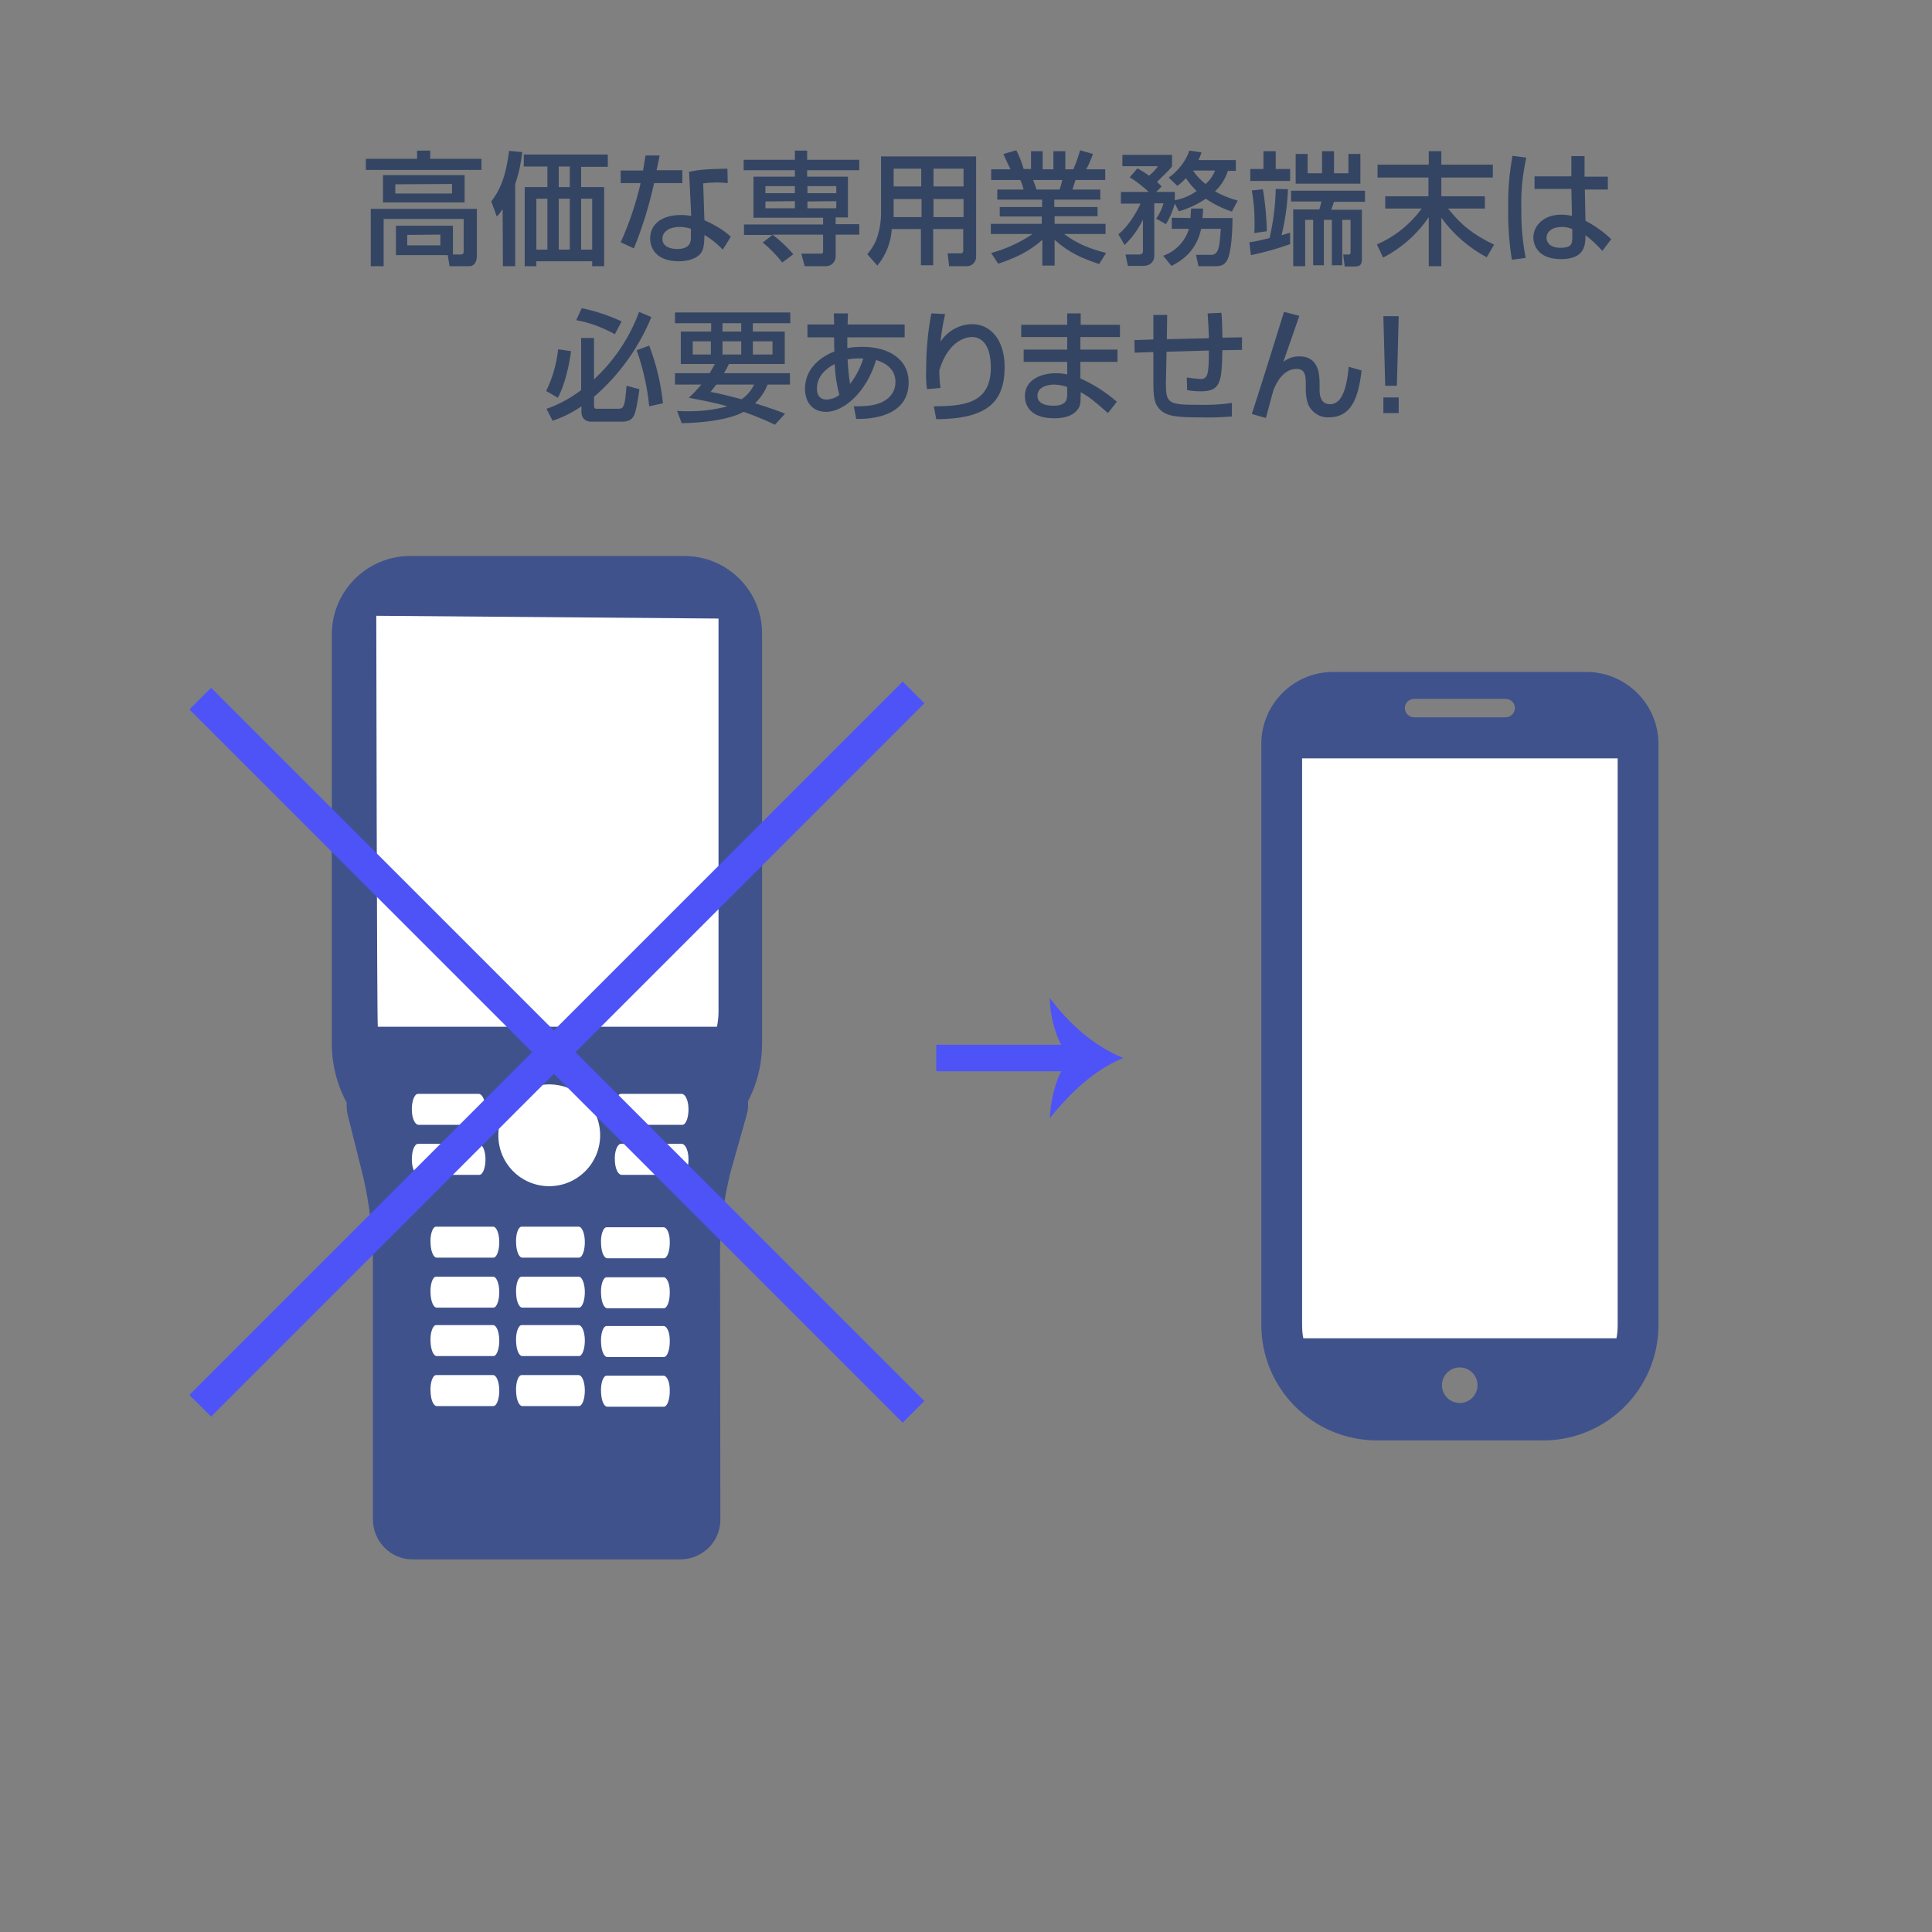 <?xml version="1.0" encoding="utf-8"?>
<!-- Generator: Adobe Illustrator 24.1.1, SVG Export Plug-In . SVG Version: 6.00 Build 0)  -->
<svg version="1.1" id="デザイン" xmlns="http://www.w3.org/2000/svg" xmlns:xlink="http://www.w3.org/1999/xlink" x="0px"
	 y="0px" viewBox="0 0 630 630" style="enable-background:new 0 0 630 630;" xml:space="preserve">
<rect x="0" y="0" width="630" height="630" fill="#808080" stroke="none"/>
<style type="text/css">
	.st0{fill:#344563;}
	.st1{fill:#3F528C;}
	.st2{fill:#FFFFFF;}
	.st3{fill:none;stroke:#4D53F7;stroke-width:10;stroke-miterlimit:10;}
	.st4{fill:none;stroke:#4D53F7;stroke-width:8.64;}
	.st5{fill:#4D53F7;}
</style>
<path class="st0" d="M136,49.1h4.3v2.7H157v3.6h-37.7v-3.6H136V49.1z M147.5,83h2.7c0.6,0,1-0.2,1-1V71.4h-26.1v15.4h-4.2V68.1h34.6
	v15.4c0,1.9-0.9,3.3-2.4,3.3h-6.5l-0.6-3.6h-16.9v-9.6h18.6V83z M151.5,57.1V66h-26.6v-8.9L151.5,57.1z M128.9,60.1v3h18.5V60
	L128.9,60.1z M132.8,76.6V80h10.8v-3.5L132.8,76.6z"/>
<path class="st0" d="M163.9,68.2c-0.6,0.9-1.2,1.7-1.9,2.4l-1.8-4.9c2.4-3.2,4.6-7,5.8-16.5l4.3,0.4c-0.4,3.5-1.1,7-2.3,10.4v26.8
	h-4L163.9,68.2z M198.2,50.5v3.9h-8.7V61h7.5v25.8h-3.9v-1.6h-18.2v1.6h-3.8V61h7.4v-6.7h-7.7v-3.9H198.2z M174.9,64.8v16.6h3.6
	V64.8H174.9z M182.2,54.3V61h3.6v-6.7L182.2,54.3z M182.2,64.8v16.6h3.6V64.8H182.2z M189.5,64.8v16.6h3.6V64.8H189.5z"/>
<path class="st0" d="M215.1,50.7c-0.1,0.6-0.9,4.5-1,4.8h8.4v4.2h-9.2c-1.6,7.3-3.8,14.4-6.6,21.3l-4.3-2c2.8-6.2,5-12.7,6.5-19.3
	h-6.5v-4.1h7.3c0.3-1.8,0.5-3.2,0.8-4.9L215.1,50.7z M237.3,59.7c-1.1-0.1-2.3-0.2-3.4-0.2c-1.5,0-3.1,0.1-4.6,0.3l0.4,12
	c5.7,2.6,7.6,4.5,8.6,5.4l-2.6,4.2c-1.8-1.9-3.8-3.5-6-4.8c0,0.8,0,3.9-0.8,5.4c-1.3,2.4-4.8,3.2-7.5,3.2c-8.4,0-9.4-5.4-9.4-7.4
	c0-4.7,3.8-7.7,10.1-7.7c1.1,0,2.2,0.1,3.3,0.3L224.7,56c3-0.6,5.4-0.9,12.5-1L237.3,59.7z M225.3,74.6c-1.2-0.4-2.5-0.6-3.7-0.6
	c-3.3,0-5.6,1.5-5.6,3.9c0,2.8,3.2,3.3,4.8,3.3c4.5,0,4.5-2.7,4.5-3.8V74.6z"/>
<path class="st0" d="M251.9,76.6h-9.3v-3.4h25.8v-2.2h-22.7V57.6h13.5v-2.1h-16.7v-3.4h16.7v-3h4v3h17v3.4h-17v2.1h13.3v13.3h-4v2.2
	h7.7v3.4h-7.7v6.9c0.1,1.8-1.2,3.3-3,3.4c-0.1,0-0.3,0-0.4,0h-6.7l-1.1-4.1h6.3c0.8,0,0.8-0.2,0.8-1v-5.2H251.9
	c2.5,1.9,4.8,4.1,6.8,6.4l-3.6,2.7c-1.9-2.4-4-4.6-6.4-6.5L251.9,76.6z M249.6,60.7V63h9.6v-2.3L249.6,60.7z M249.6,65.7v2.2h9.6
	v-2.3L249.6,65.7z M263.3,60.7V63h9.4v-2.3L263.3,60.7z M263.3,65.7v2.2h9.4v-2.3L263.3,65.7z"/>
<path class="st0" d="M314.1,74.7h-9.8v11.8h-4V74.7h-9.5c-0.3,4.4-1.9,8.5-4.7,11.9l-3.3-3.7c1.2-1.4,2.2-2.9,2.9-4.6
	c1-2.6,1.5-5.4,1.6-8.2V51h31v32.4c0.2,1.7-1.1,3.3-2.8,3.4c-0.2,0-0.4,0-0.7,0h-5.3l-0.5-4.2h4.1c0.5,0.1,0.9-0.2,1-0.7
	c0-0.1,0-0.2,0-0.3L314.1,74.7z M291.4,64.9v4.6c0,0.2,0,1.2,0,1.3h9.1v-5.9H291.4z M291.4,55v5.8h9V55L291.4,55z M304.4,55v5.8h9.8
	V55L304.4,55z M304.4,64.9v5.9h9.8v-5.9H304.4z"/>
<path class="st0" d="M323.2,82.5c4.8-1.3,9.4-3.4,13.5-6.2h-13.6V73h16.6v-2.4H326v-3.1h13.8v-2.4h-14.6v-3.3h8.6
	c-0.3-1.1-0.6-2.1-1.1-3.1h-9.5v-3.5h6.3c-0.3-0.6-1.6-3.3-2.3-5l4.2-1.2c1,1.9,1.8,4,2.4,6.1h2.4v-5.8h3.8v5.9h3.5v-5.9h3.9v5.9
	h2.6c0.9-2,1.6-4.1,2.2-6.2l4.2,1.2c-0.6,1.7-1.3,3.4-2.2,5h6.2v3.5h-9.7c-0.1,0.4-0.8,2.6-1,3.1h9.1v3.3h-15v2.4h14.1v3h-14V73
	h16.6v3.3h-13.5c4.4,3.3,8.4,4.8,13.7,6.2l-2.3,3.6c-5.6-1.9-9.7-3.6-14.5-7.9v8.4h-4v-8.4c-4.5,4-9.1,6-14.4,7.8L323.2,82.5z
	 M336.9,58.7c0.2,0.5,1,2.7,1.1,3.1h7.5c0.4-1,0.7-2.1,0.9-3.1H336.9z"/>
<path class="st0" d="M383.1,66.4c-0.7,2.3-1.6,4.6-2.9,6.7l-3.2-1.8c1.1-1.5,1.9-3.2,2.4-5h-3v17.2c0,1.5-1,3.2-3.7,3.2h-4.9
	l-0.8-3.7h4.3c0.8,0,1.4-0.2,1.4-1.1V71.6c-1.5,3.1-3.5,5.9-6,8.3l-2-3.5c3-2.4,5.8-6.8,7.2-10h-6.4v-3.8h9.1
	c-1.9-1.8-4-3.4-6.2-4.8l2.5-2.9c1.3,0.7,2.6,1.5,3.8,2.4c1.1-0.9,2.1-2,2.9-3.1H366v-3.7h16.2v3.7c-0.7,1-1,1.3-4.9,5.1
	c0.5,0.5,1,1,1.5,1.5l-1.8,1.8h6.1v2.7c2.6-0.5,5-1.5,7.1-3c-1.3-1.3-2.5-2.7-3.5-4.2c-0.8,0.9-1.8,1.8-2.8,2.5l-2.8-2.7
	c2.9-1.9,5.9-5.8,6.7-8.8l4,0.6c-0.3,0.9-0.6,1.7-1,2.5H403v3.5h-2.6c-0.8,2.6-2.3,4.9-4.2,6.7c2.3,1.3,4.8,2.3,7.4,3l-1.9,3.6
	c-3-1-5.9-2.4-8.5-4.2c-2.7,1.8-5.6,3.2-8.8,4.1L383.1,66.4z M388.2,71.1c0.1-1.3,0.1-2,0.2-3.1h3.9c0,0.9,0,1.5-0.2,3.1h9.8
	c0,0.8,0,8.8-1.3,12.7c-1,3-2.9,3-4.4,3h-5.4l-0.8-3.7h4.8c0.9,0.1,1.8-0.4,2.2-1.3c0.7-1.4,0.8-3.5,1.1-7.2h-6.4
	c-1.2,5.3-4,9.3-9.7,12.1l-2.7-3.3c4-1.4,7.2-4.7,8.4-8.8h-5.6v-3.6L388.2,71.1z M389,55.6c1.1,1.7,2.5,3.1,4.1,4.4
	c1.4-1.2,2.5-2.7,3.1-4.4L389,55.6z"/>
<path class="st0" d="M407.4,79c2.2-0.3,4.4-0.8,6.6-1.4c1.2-5.3,1.9-10.6,2-16l4,0.1c-0.2,5.1-0.9,10.1-2.1,15
	c1.7-0.5,2-0.6,2.8-0.8v3.7c-4.2,1.5-8.4,2.7-12.8,3.6L407.4,79z M412,49.3h4v5.8h4.7v3.9h-13v-3.9h4.3V49.3z M411.8,61.7
	c0.8,4.5,1.2,9.1,1.3,13.7L409,76c0.1-1,0.1-2,0.1-3.7c0-3.4-0.3-6.8-0.9-10.2L411.8,61.7z M421,62.2h24.1v3.6H435
	c-0.3,0.9-0.6,1.7-0.9,2.6h10v16.1c0,2-0.8,2.4-2.4,2.4h-3.2L438,83h1.7c0.7,0,0.7-0.4,0.7-0.8V71.7h-2.7v14.8h-3.4V71.7h-2.6v14.8
	h-3.5V71.7h-2.6v15.1h-3.9V68.3h8.5c0.3-0.8,0.5-1.8,0.7-2.6H421V62.2z M422.5,50.2h3.9v6.3h4.7v-7.2h3.9v7.2h4.7v-6.3h3.9v9.7
	h-21.1V50.2z"/>
<path class="st0" d="M449.3,53.7h16.6v-4.4h4.1v4.4h16.8v4.2H470V64h14.2v4h-12c4.3,5.4,7.9,8.3,15,11.8l-2.4,4.1
	C479,80.8,473.9,76.4,470,71v15.8h-4.1v-16C462.1,76.4,457,80.9,451,84l-2-4.3c5.8-2.5,10.9-6.6,14.6-11.7h-11.9v-4h14.1v-6.1h-16.6
	V53.7z"/>
<path class="st0" d="M497.7,51.4c-1.2,5.5-1.8,11.1-1.6,16.7c-0.1,5.4,0.4,10.7,1.4,16l-4.5,0.6c-0.9-5.6-1.3-11.3-1.2-17
	c-0.1-5.7,0.4-11.3,1.4-16.9L497.7,51.4z M512.4,57.6v-6.7h4.3v6.7h7.6v4.2h-7.5L517,72c3.1,1.6,5.9,3.6,8.4,6l-2.9,3.8
	c-1.7-1.9-3.5-3.6-5.5-5.1c0,3.2-0.2,7.8-8,7.8c-8.6,0-9-6-9-7c0-3.9,3.4-7.5,9-7.5c1.2,0,2.4,0.1,3.6,0.4l-0.2-8.8h-12v-4.1H512.4z
	 M512.7,74.7c-1.1-0.5-2.3-0.7-3.4-0.7c-3.1,0-5,1.5-5,3.6c0,0.6,0.3,3.2,4.6,3.2c3.8,0,3.8-1.6,3.8-3.4L512.7,74.7z"/>
<path class="st0" d="M186.2,114.5c-0.5,4.4-2.1,11.3-4.3,15.2l-3.8-2.2c2.1-4.3,3.4-8.9,3.9-13.6L186.2,114.5z M178.2,133.3
	c4.1-1.4,7.9-3.5,11.3-6.1v-17h4.2v13.5c6.6-6.1,11.6-13.6,14.7-22l4,1.7c-4.1,10-10.5,18.9-18.7,26v2.8c0,1,0.3,1.1,1,1.1h6.8
	c1.3,0,1.5-0.4,1.7-0.7c0.6-1,0.8-3.2,1.1-6.8l4.2,1.1c-0.4,3.2-1.1,7.3-1.8,8.7c-0.4,0.6-1,1.9-3.8,1.9h-10.3c-1.7,0-3-1.3-3-3v-2
	c-2.9,2-6.1,3.6-9.4,4.7L178.2,133.3z M189.7,100.5c4.5,0.9,8.8,2.4,13,4.3l-2.2,4.2c-3.9-2.2-8.2-3.8-12.6-4.6L189.7,100.5z
	 M211.7,112.7c2.3,6,3.8,12.3,4.5,18.8l-4.5,1c-0.6-6.2-2-12.4-4.1-18.3L211.7,112.7z"/>
<path class="st0" d="M231.4,121.7c0.8-1.4,1.2-2,1.7-3H222v-10.6h9.9v-2.7h-11.8v-3.5h37.6v3.5h-12.2v2.7h10.4v10.6h-18.2
	c-0.5,1-1,2-1.6,3h21.5v3.7h-7.3c-0.9,2.3-2.3,4.4-4.1,6.1c4.8,1.5,7.9,2.6,9.8,3.4l-3.3,3.6c-3.3-1.6-6.8-3-10.2-4.2
	c-5.2,2.8-14.1,3.6-20.2,3.7l-1.5-4c1.1,0.1,2.2,0.1,4,0.1c4.2,0,8.3-0.5,12.4-1.6c-4-1.2-8.5-2-12.6-2.8c1.5-1.3,2.8-2.8,4.1-4.3
	h-8.6v-3.7L231.4,121.7z M225.9,115.6h5.9v-4.3h-5.9V115.6z M233.6,125.4c-0.5,0.6-0.9,1.1-1.9,2.4c2.3,0.4,5.7,1.2,10.1,2.4
	c1.8-1.2,3.2-2.9,4.1-4.8H233.6z M235.6,108.1h6.1v-2.7h-6.1L235.6,108.1z M235.6,115.6h6.1v-4.3h-6.1L235.6,115.6z M245.5,115.6
	h6.4v-4.3h-6.4V115.6z"/>
<path class="st0" d="M271.9,102.2h4.6l-0.1,3.6H295v4.2h-18.7c0,1.2,0,1.4,0,3.5c1.7-0.3,3.3-0.4,5-0.4c8.2,0,15,3.8,15,11.6
	c0,11.4-12.8,12-17.1,11.9l-0.8-4.1c3.9,0,5.6-0.2,7.4-0.7c5.6-1.6,6.2-5.6,6.2-7.2c0-3.2-1.8-5.8-6.3-7.2
	c-3.3,10.9-10.8,16.9-16.3,16.9c-4.4,0-6.9-3.1-6.9-7.5c0-5.7,3.8-9.9,9.6-12.2c0-1-0.1-1.3-0.1-1.9V110h-8.7v-4.2h8.7L271.9,102.2z
	 M272.2,118.7c-3.2,1.6-5.8,4.3-5.8,7.9c0,0.8,0,3.7,3.2,3.7c1.5-0.1,2.9-0.6,4.1-1.5C272.8,125.4,272.3,122.1,272.2,118.7
	L272.2,118.7z M281.5,116.9c-1.7-0.1-3.4,0-5.1,0.3c0.1,2.7,0.4,5.4,0.8,8C279.1,122.7,280.6,119.9,281.5,116.9z"/>
<path class="st0" d="M308.2,102.4c-0.7,3-1.2,6-1.5,9c2.3-3.5,6.2-5.7,10.4-5.7c5.4,0,10.5,4.6,10.5,13.9c0,11.4-5.5,17-22.3,17.1
	l-0.8-4.2c9-0.1,18.6-0.5,18.6-12.6c0-8.6-3.9-10-6.1-10c-1.3,0-7.5,0.5-10.7,10.8c0,1.9,0.1,3.9,0.4,5.8l-4.4,0.4
	c-0.3-2-0.4-4-0.3-6c0-6.3,0.5-12.5,1.7-18.7L308.2,102.4z"/>
<path class="st0" d="M348,105.9v-3.7h4.4v3.7h12.8v4h-12.9v4.1h12.1v4h-12.1v5.4c4.3,1.9,8.3,4.5,11.9,7.6l-2.9,3.7
	c-5.2-4.5-6-5.2-8.9-6.8v0.8c0,2.8-0.2,3.8-0.9,4.7c-2,2.9-6.2,3-7.7,3c-8,0-9.6-4.4-9.6-7.2c0-5.6,5.6-7.5,10.1-7.5
	c1.3,0,2.5,0.1,3.7,0.4V118h-14.2v-4H348v-4.1h-15v-4L348,105.9z M348,126.2c-1.3-0.5-2.7-0.7-4.1-0.8c-2.3,0-5.6,0.8-5.6,3.6
	c0,2.7,2.8,3.3,5.2,3.3c4.5,0,4.5-2.3,4.5-3.9V126.2z"/>
<path class="st0" d="M398.3,102c0.2,2.6,0.3,5,0.3,8.1l6.4-0.1v4.1l-6.4,0.1c-0.2,10.3-0.5,13.4-7,13.4c-1.5,0-3-0.1-4.5-0.4
	l-0.1-4.1c1.5,0.2,3,0.4,4.4,0.5c2.4,0,2.8-1.3,2.8-9.3l-13.8,0.4l-0.2,9.8c-0.1,7.2,0.7,7.5,10.9,7.5c3.5,0.1,7.1-0.1,10.6-0.6v4.4
	c-3.4,0.3-6.9,0.4-10.3,0.3c-7.2,0-10.8-0.3-13-2.4c-2.1-2-2.3-4.4-2.3-9.2v-9.7l-6.1,0.2l-0.1-4.1l6.2-0.2v-8h4.5l-0.1,7.9
	l13.7-0.3c0-1.6-0.3-6.8-0.4-8.1L398.3,102z"/>
<path class="st0" d="M423.7,103c-0.8,2.4-4.5,12.8-5.2,15c1.5-1.2,3.3-1.8,5.2-1.8c6.5,0,6.6,6.2,6.6,9.1v1.7c0,1.2,0,4.8,3.4,4.8
	c3.2,0,5.3-3.4,6.1-12.2l4.2,1.2c-1.1,9.4-3.5,15.3-10.8,15.3c-2.9,0.1-5.6-1.7-6.7-4.4c-0.5-1.5-0.7-3.1-0.7-4.8v-1.4
	c0-2.6,0-5.2-3-5.2c-4.5,0-6.8,4.9-7.6,7.1c-0.1,0.2-2.1,7.8-2.4,8.9l-4.6-1.3c3.1-9.4,8.7-27.6,10.5-33.3L423.7,103z"/>
<path class="st0" d="M456.1,103.1l-0.6,22.7h-3.8l-0.6-22.7H456.1z M456.1,129.6v5.1h-5v-5.1H456.1z"/>
<path class="st1" d="M234.9,495.6c0,7.1-5.8,12.8-12.9,12.9h-87.5c-7.1,0-12.8-5.8-12.9-12.9v-86.3c-0.2-8.5-1.2-17-3.1-25.3
	l-5.1-20.4c-1.7-6.9,2.6-12.5,9.7-12.5h111c7.1,0,11.3,5.6,9.4,12.4l-5.2,18.4c-2.1,8.3-3.3,16.7-3.5,25.3L234.9,495.6z"/>
<path class="st2" d="M114.3,194.8h123c0,0,0.1,0,0.1,0.1l0,0v145.3l0,0H114.2l0,0L114.3,194.8C114.2,194.9,114.3,194.8,114.3,194.8
	C114.3,194.8,114.3,194.8,114.3,194.8z"/>
<path class="st1" d="M223.1,181.3h-89.3c-14.1,0-25.6,11.4-25.6,25.6v133.4c0,22.5,18.3,40.8,40.8,40.8h58.7
	c22.5,0,40.8-18.3,40.8-40.8V206.9C248.7,192.8,237.3,181.3,223.1,181.3z"/>
<path class="st2" d="M122.7,330V201.7 M122.8,201.6h111.5 M234.3,201.7V330c0,1.6-0.2,3.2-0.5,4.8H123.2c-0.3-1.6-0.5-132.4-0.5-134
	L234.3,201.7z"/>
<path class="st2" d="M179.1,386.8c-9.2,0-16.6-7.4-16.6-16.6c0-9.2,7.4-16.6,16.6-16.6c9.2,0,16.6,7.4,16.6,16.6
	S188.2,386.8,179.1,386.8L179.1,386.8z"/>
<path class="st2" d="M136.3,356.7h19.8c1.1,0,2.1,1.9,2.2,4.6c0.1,3-0.8,5.5-2,5.5h-19.8c-1.1,0-2.1-1.9-2.2-4.6
	C134.2,359.2,135.1,356.7,136.3,356.7z"/>
<path class="st2" d="M202.5,356.7h19.8c1.1,0,2.1,1.9,2.2,4.6c0.1,3-0.8,5.5-2,5.5h-19.8c-1.1,0-2.1-1.9-2.2-4.6
	C200.3,359.2,201.3,356.7,202.5,356.7z"/>
<path class="st2" d="M136.3,373h19.8c1.1,0,2.1,1.9,2.2,4.6c0.1,3-0.8,5.5-2,5.5h-19.8c-1.1,0-2.1-1.9-2.2-4.6
	C134.2,375.5,135.1,373,136.3,373z"/>
<path class="st2" d="M202.5,373h19.8c1.1,0,2.1,1.9,2.2,4.6c0.1,3-0.8,5.5-2,5.5h-19.8c-1.1,0-2.1-1.9-2.2-4.6
	C200.3,375.5,201.3,373,202.5,373z"/>
<path class="st2" d="M142.2,400h18.6c1,0,1.9,1.9,2,4.6c0.1,3-0.8,5.5-1.9,5.5h-18.5c-1,0-1.9-1.9-2-4.6
	C140.2,402.5,141.1,400,142.2,400z"/>
<path class="st2" d="M142.2,416.3h18.6c1,0,1.9,1.9,2,4.6c0.1,3-0.8,5.5-1.9,5.5h-18.5c-1,0-1.9-1.9-2-4.6
	C140.2,418.8,141.1,416.3,142.2,416.3z"/>
<path class="st2" d="M170.1,400h18.6c1,0,1.9,1.9,2,4.6c0.1,3-0.8,5.5-1.9,5.5h-18.5c-1,0-1.9-1.9-2-4.6
	C168.1,402.5,169,400,170.1,400z"/>
<path class="st2" d="M170.1,416.3h18.6c1,0,1.9,1.9,2,4.6c0.1,3-0.8,5.5-1.9,5.5h-18.5c-1,0-1.9-1.9-2-4.6
	C168.1,418.8,169,416.3,170.1,416.3z"/>
<path class="st2" d="M197.8,400.2h18.6c1,0,2,1.9,2,4.6c0.1,3-0.8,5.5-1.9,5.5H198c-1,0-1.9-1.9-2-4.6
	C195.8,402.7,196.7,400.2,197.8,400.2z"/>
<path class="st2" d="M197.8,416.5h18.6c1,0,2,1.9,2,4.6c0.1,3-0.8,5.5-1.9,5.5H198c-1,0-1.9-1.9-2-4.6
	C195.8,419,196.7,416.5,197.8,416.5z"/>
<path class="st2" d="M142.2,432.1h18.6c1,0,1.9,1.9,2,4.6c0.1,3-0.8,5.5-1.9,5.5h-18.5c-1,0-1.9-1.9-2-4.6
	C140.2,434.7,141.1,432.1,142.2,432.1z"/>
<path class="st2" d="M142.2,448.4h18.6c1,0,1.9,1.9,2,4.6c0.1,3-0.8,5.5-1.9,5.5h-18.5c-1,0-1.9-1.9-2-4.6
	C140.2,450.9,141.1,448.4,142.2,448.4z"/>
<path class="st2" d="M170.1,432.1h18.6c1,0,1.9,1.9,2,4.6c0.1,3-0.8,5.5-1.9,5.5h-18.5c-1,0-1.9-1.9-2-4.6
	C168.1,434.7,169,432.1,170.1,432.1z"/>
<path class="st2" d="M170.1,448.4h18.6c1,0,1.9,1.9,2,4.6c0.1,3-0.8,5.5-1.9,5.5h-18.5c-1,0-1.9-1.9-2-4.6
	C168.1,450.9,169,448.4,170.1,448.4z"/>
<path class="st2" d="M197.8,432.4h18.6c1,0,2,1.9,2,4.6c0.1,3-0.8,5.5-1.9,5.5H198c-1,0-1.9-1.9-2-4.6
	C195.8,434.9,196.7,432.4,197.8,432.4z"/>
<path class="st2" d="M197.8,448.6h18.6c1,0,2,1.9,2,4.6c0.1,3-0.8,5.5-1.9,5.5H198c-1,0-1.9-1.9-2-4.6
	C195.8,451.1,196.7,448.6,197.8,448.6z"/>
<rect x="416.8" y="241" class="st2" width="113.5" height="200.4"/>
<path class="st1" d="M517.2,219.1h-82.4c-13,0-23.5,10.5-23.5,23.5V432c0,20.8,16.8,37.6,37.6,37.7c0,0,0.1,0,0.1,0h54.2
	c20.8,0,37.6-16.9,37.6-37.6c0,0,0,0,0,0V242.6C540.8,229.6,530.2,219.1,517.2,219.1L517.2,219.1z M476,457.5
	c-3.2,0-5.8-2.6-5.8-5.8s2.6-5.8,5.8-5.8s5.8,2.6,5.8,5.8l0,0C481.8,454.9,479.2,457.5,476,457.5C476,457.5,476,457.5,476,457.5z
	 M461.1,227.9H491c1.7,0,3,1.4,3,3s-1.4,3-3,3h-29.9c-1.7,0-3-1.4-3-3S459.4,227.9,461.1,227.9z M424.6,432V247.3h102.9V432
	c0,1.5-0.1,3-0.4,4.4H425C424.7,435,424.6,433.5,424.6,432z"/>
<line class="st3" x1="65.3" y1="227.8" x2="297.9" y2="460.4"/>
<line class="st3" x1="65.3" y1="458.4" x2="297.9" y2="225.8"/>
<line class="st4" x1="305.3" y1="345" x2="350.8" y2="345"/>
<path class="st5" d="M349.1,345c-4.5-4.5-6.7-13.4-6.8-19.6c6.2,8.3,14.2,15.6,24,19.6c-9.7,3.9-17.4,11.6-24,19.6
	C342.8,358,344.4,349.9,349.1,345z"/>
</svg>
